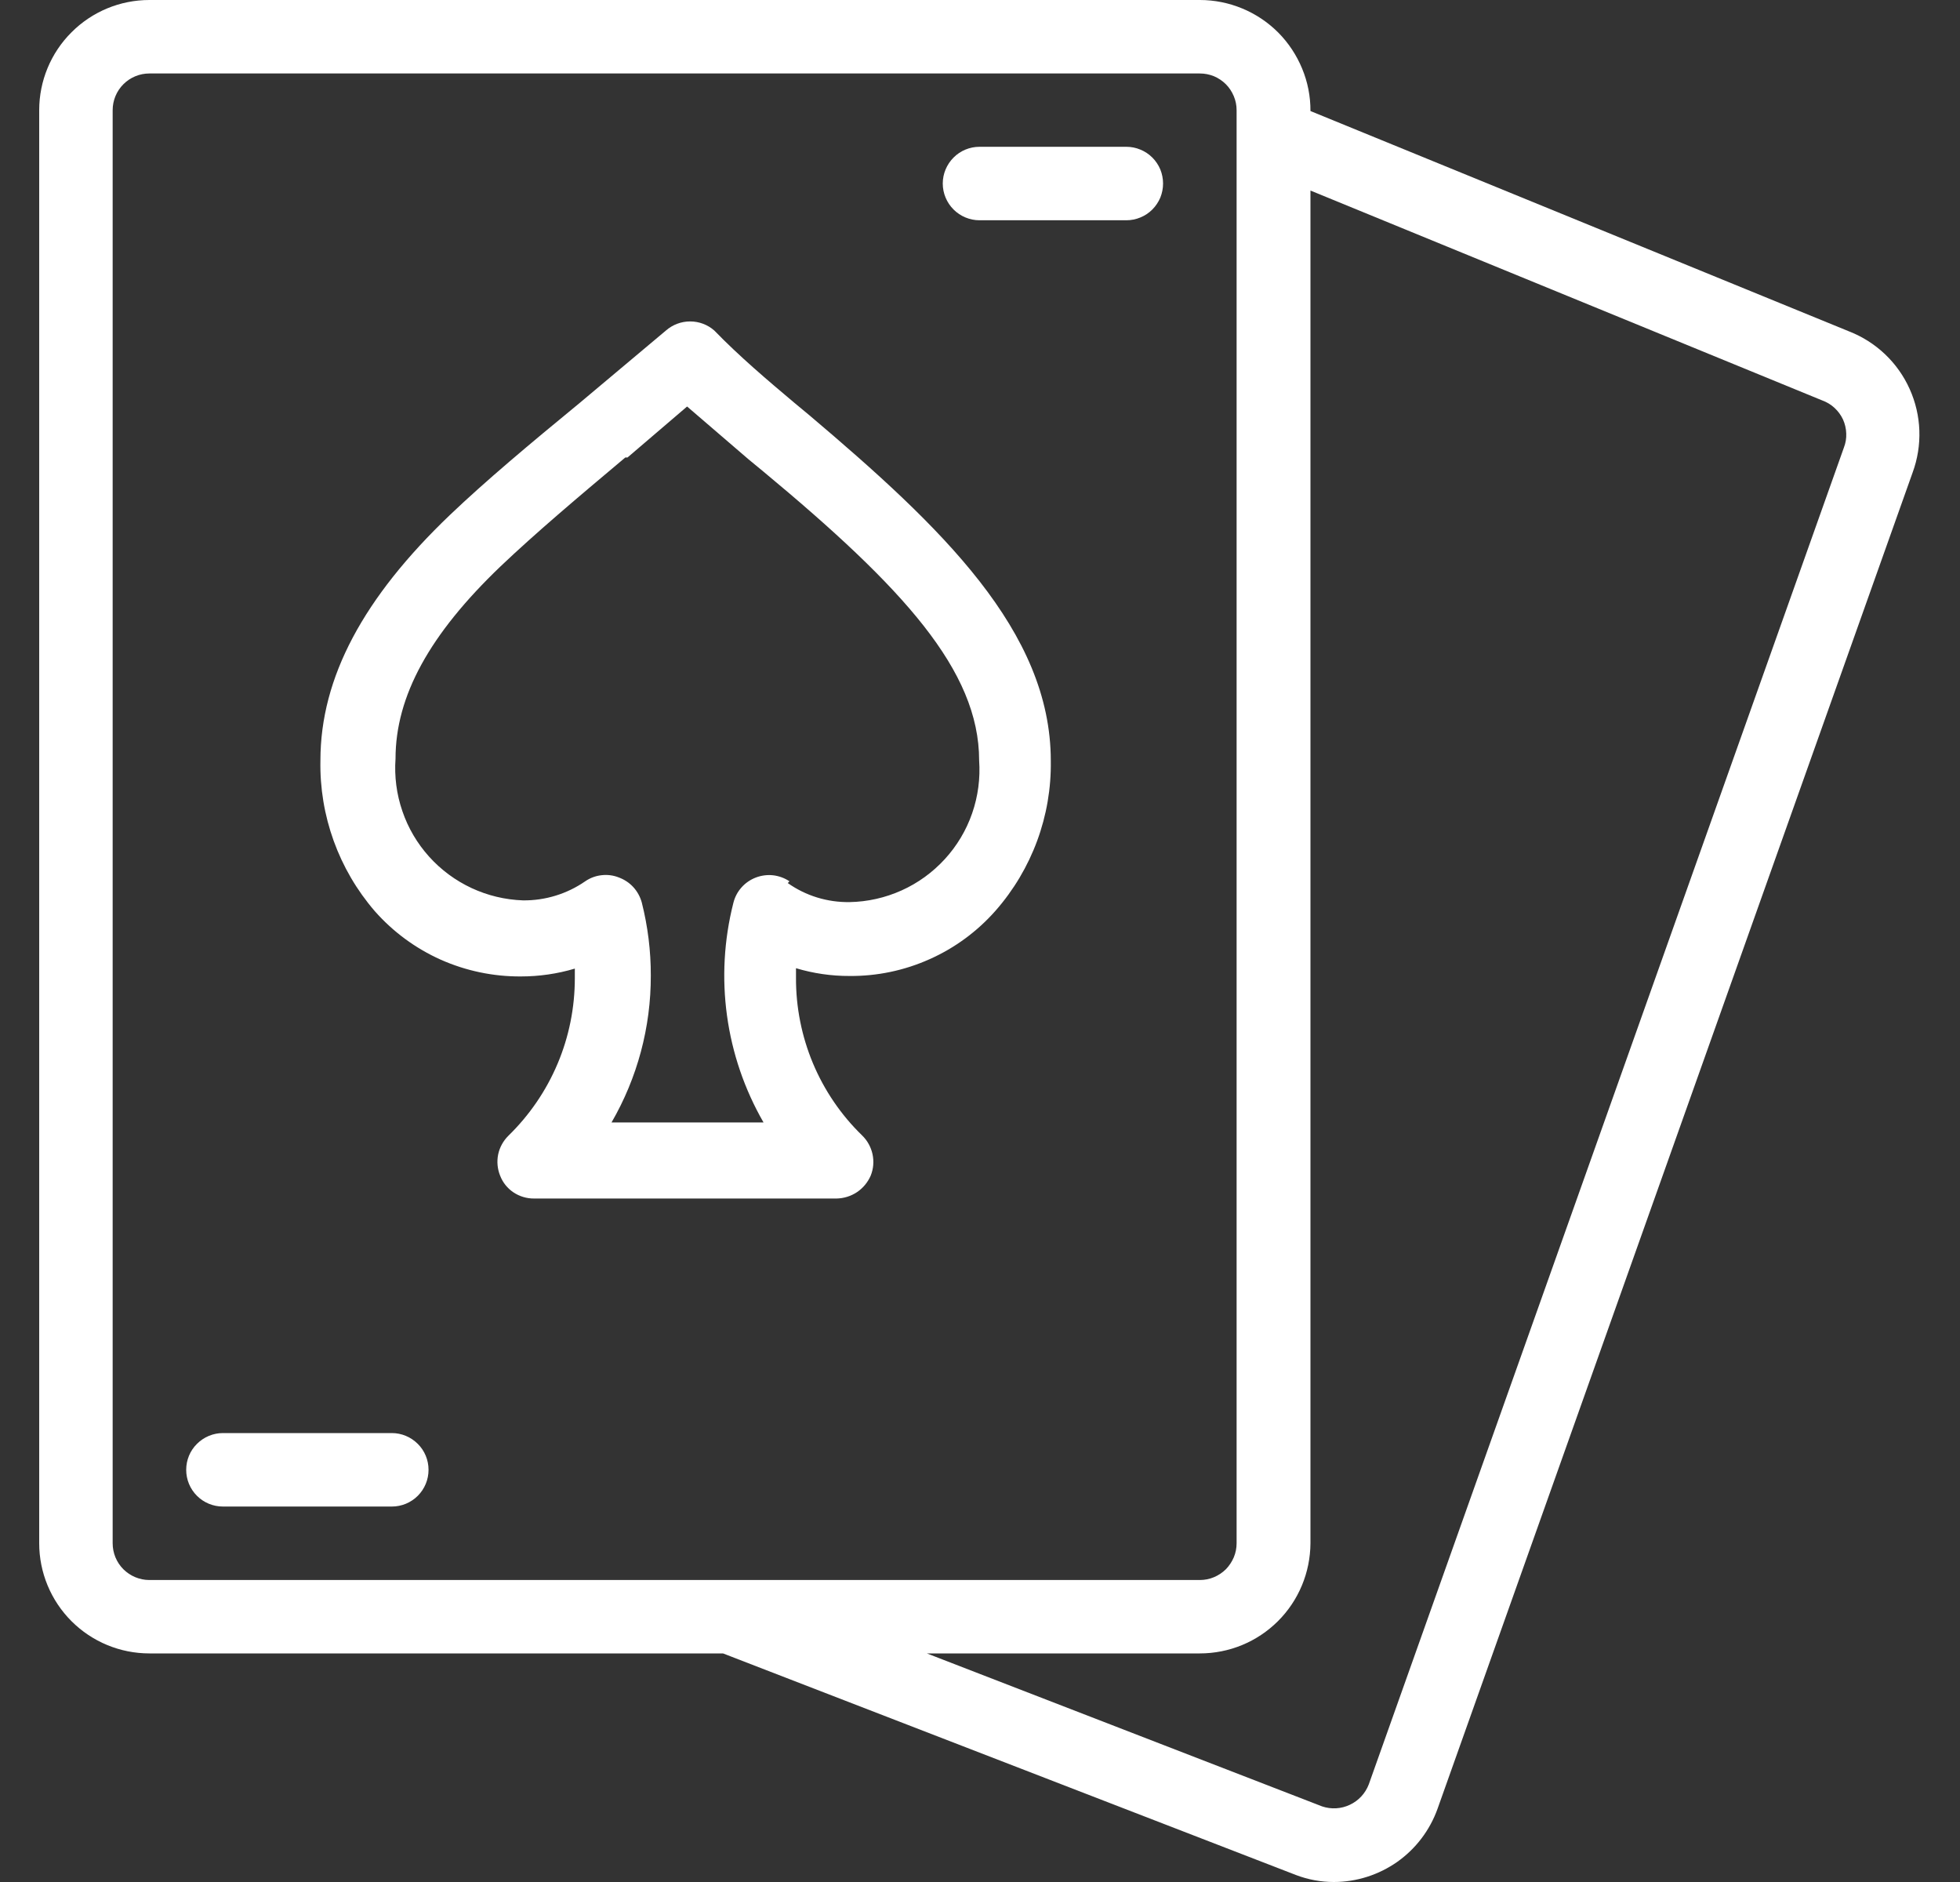 <svg width="25" height="24" viewBox="0 0 25 24" fill="none" xmlns="http://www.w3.org/2000/svg">
<rect x="0" y="0" width="25" height="24" fill="#333333" stroke="none"/>
<g clip-path="url(#clip0_1628_2399)">
<path fill-rule="evenodd" clip-rule="evenodd" d="M10.136 5.14L10.323 5.295C12.009 6.722 13.403 8.049 13.403 9.702C13.414 10.405 13.162 11.086 12.698 11.614C12.465 11.878 12.179 12.089 11.857 12.232C11.536 12.376 11.188 12.449 10.836 12.446C10.604 12.447 10.374 12.413 10.153 12.347V12.468C10.151 12.843 10.225 13.214 10.369 13.559C10.514 13.905 10.727 14.218 10.996 14.479C11.063 14.544 11.109 14.627 11.129 14.718C11.149 14.81 11.141 14.905 11.106 14.992C11.069 15.077 11.009 15.15 10.932 15.202C10.854 15.254 10.764 15.282 10.671 15.284H6.814C6.72 15.285 6.628 15.258 6.55 15.206C6.472 15.154 6.412 15.079 6.379 14.992C6.344 14.906 6.336 14.812 6.354 14.722C6.373 14.632 6.418 14.55 6.483 14.485C6.752 14.223 6.966 13.911 7.112 13.565C7.258 13.22 7.332 12.849 7.332 12.474C7.332 12.435 7.332 12.391 7.332 12.352C7.108 12.419 6.876 12.452 6.643 12.452C6.291 12.454 5.943 12.381 5.621 12.238C5.3 12.094 5.013 11.883 4.781 11.62C4.32 11.086 4.073 10.401 4.087 9.697C4.087 8.639 4.637 7.62 5.739 6.567C6.202 6.126 6.748 5.669 7.392 5.14L8.494 4.215C8.58 4.14 8.689 4.099 8.803 4.099C8.916 4.099 9.026 4.14 9.111 4.215C9.431 4.545 9.789 4.848 10.136 5.14ZM10.048 11.261C10.278 11.424 10.554 11.508 10.836 11.504C11.065 11.5 11.291 11.449 11.5 11.355C11.709 11.261 11.896 11.125 12.051 10.956C12.206 10.787 12.325 10.588 12.4 10.371C12.475 10.155 12.505 9.925 12.489 9.697C12.489 8.551 11.519 7.493 9.734 6.011L9.547 5.857L8.764 5.184L8.004 5.834H7.976C7.359 6.352 6.83 6.799 6.384 7.223C5.48 8.088 5.045 8.876 5.045 9.675C5.029 9.901 5.058 10.128 5.132 10.343C5.205 10.558 5.321 10.755 5.473 10.924C5.625 11.093 5.809 11.229 6.015 11.325C6.221 11.421 6.444 11.474 6.671 11.482C6.954 11.485 7.231 11.4 7.464 11.239C7.526 11.196 7.598 11.169 7.673 11.161C7.748 11.152 7.824 11.162 7.894 11.19C7.964 11.216 8.028 11.258 8.079 11.314C8.13 11.37 8.166 11.437 8.186 11.509C8.263 11.814 8.302 12.127 8.301 12.441C8.303 13.098 8.13 13.745 7.8 14.314H9.739C9.251 13.467 9.113 12.463 9.354 11.515C9.372 11.442 9.407 11.374 9.457 11.318C9.507 11.261 9.57 11.218 9.64 11.191C9.71 11.164 9.786 11.154 9.861 11.162C9.936 11.171 10.008 11.197 10.07 11.239L10.048 11.261Z" fill="white"/>
<path d="M14.367 1.872H12.494C12.37 1.872 12.25 1.921 12.163 2.009C12.075 2.097 12.025 2.216 12.025 2.34C12.025 2.465 12.075 2.584 12.163 2.672C12.25 2.759 12.37 2.809 12.494 2.809H14.367C14.428 2.809 14.489 2.797 14.546 2.773C14.603 2.75 14.655 2.715 14.698 2.672C14.742 2.628 14.776 2.576 14.8 2.52C14.823 2.463 14.835 2.402 14.835 2.34C14.835 2.279 14.823 2.218 14.8 2.161C14.776 2.104 14.742 2.053 14.698 2.009C14.655 1.966 14.603 1.931 14.546 1.908C14.489 1.884 14.428 1.872 14.367 1.872Z" fill="white"/>
<path d="M4.998 18.275H2.843C2.719 18.275 2.6 18.325 2.512 18.413C2.424 18.5 2.375 18.619 2.375 18.744C2.375 18.868 2.424 18.987 2.512 19.075C2.6 19.163 2.719 19.212 2.843 19.212H4.998C5.122 19.212 5.241 19.163 5.329 19.075C5.417 18.987 5.466 18.868 5.466 18.744C5.466 18.619 5.417 18.5 5.329 18.413C5.241 18.325 5.122 18.275 4.998 18.275Z" fill="white"/>
<path fill-rule="evenodd" clip-rule="evenodd" d="M23.585 4.226L16.715 1.416C16.716 1.23 16.68 1.046 16.609 0.875C16.538 0.703 16.435 0.547 16.304 0.415C16.173 0.284 16.017 0.179 15.845 0.108C15.674 0.037 15.49 -1.41667e-06 15.304 0L1.905 0C1.532 0 1.175 0.148 0.912 0.412C0.648 0.675 0.5 1.032 0.5 1.405L0.5 19.68C0.5 20.053 0.648 20.41 0.912 20.674C1.175 20.937 1.532 21.085 1.905 21.085H9.222L16.533 23.912C16.686 23.97 16.849 24 17.012 24C17.302 24 17.584 23.91 17.821 23.744C18.058 23.577 18.237 23.341 18.335 23.069L24.395 6.028C24.523 5.681 24.51 5.298 24.358 4.961C24.207 4.624 23.929 4.36 23.585 4.226ZM1.905 20.149C1.781 20.149 1.662 20.099 1.574 20.012C1.486 19.924 1.437 19.805 1.437 19.68V1.405C1.437 1.281 1.486 1.162 1.574 1.074C1.662 0.986 1.781 0.937 1.905 0.937H15.304C15.366 0.937 15.427 0.949 15.484 0.972C15.54 0.996 15.592 1.03 15.636 1.074C15.679 1.117 15.713 1.169 15.737 1.226C15.761 1.283 15.773 1.343 15.773 1.405V1.73V19.68C15.773 19.742 15.761 19.803 15.737 19.86C15.713 19.916 15.679 19.968 15.636 20.012C15.592 20.055 15.54 20.09 15.484 20.113C15.427 20.137 15.366 20.149 15.304 20.149H1.905ZM17.459 22.755L23.519 5.708C23.541 5.651 23.552 5.589 23.549 5.528C23.547 5.466 23.533 5.406 23.508 5.35C23.482 5.294 23.445 5.244 23.4 5.202C23.355 5.16 23.302 5.128 23.244 5.107L16.715 2.43V19.68C16.713 20.054 16.564 20.411 16.3 20.674C16.035 20.938 15.678 21.085 15.304 21.085H11.822L16.864 23.036C16.98 23.075 17.107 23.068 17.218 23.015C17.329 22.963 17.415 22.87 17.459 22.755Z" fill="white"/>
</g>
<defs>
<clipPath id="clip0_1628_2399">
<rect width="24" height="24" fill="white" transform="translate(0.5)"/>
</clipPath>
</defs>
</svg>
